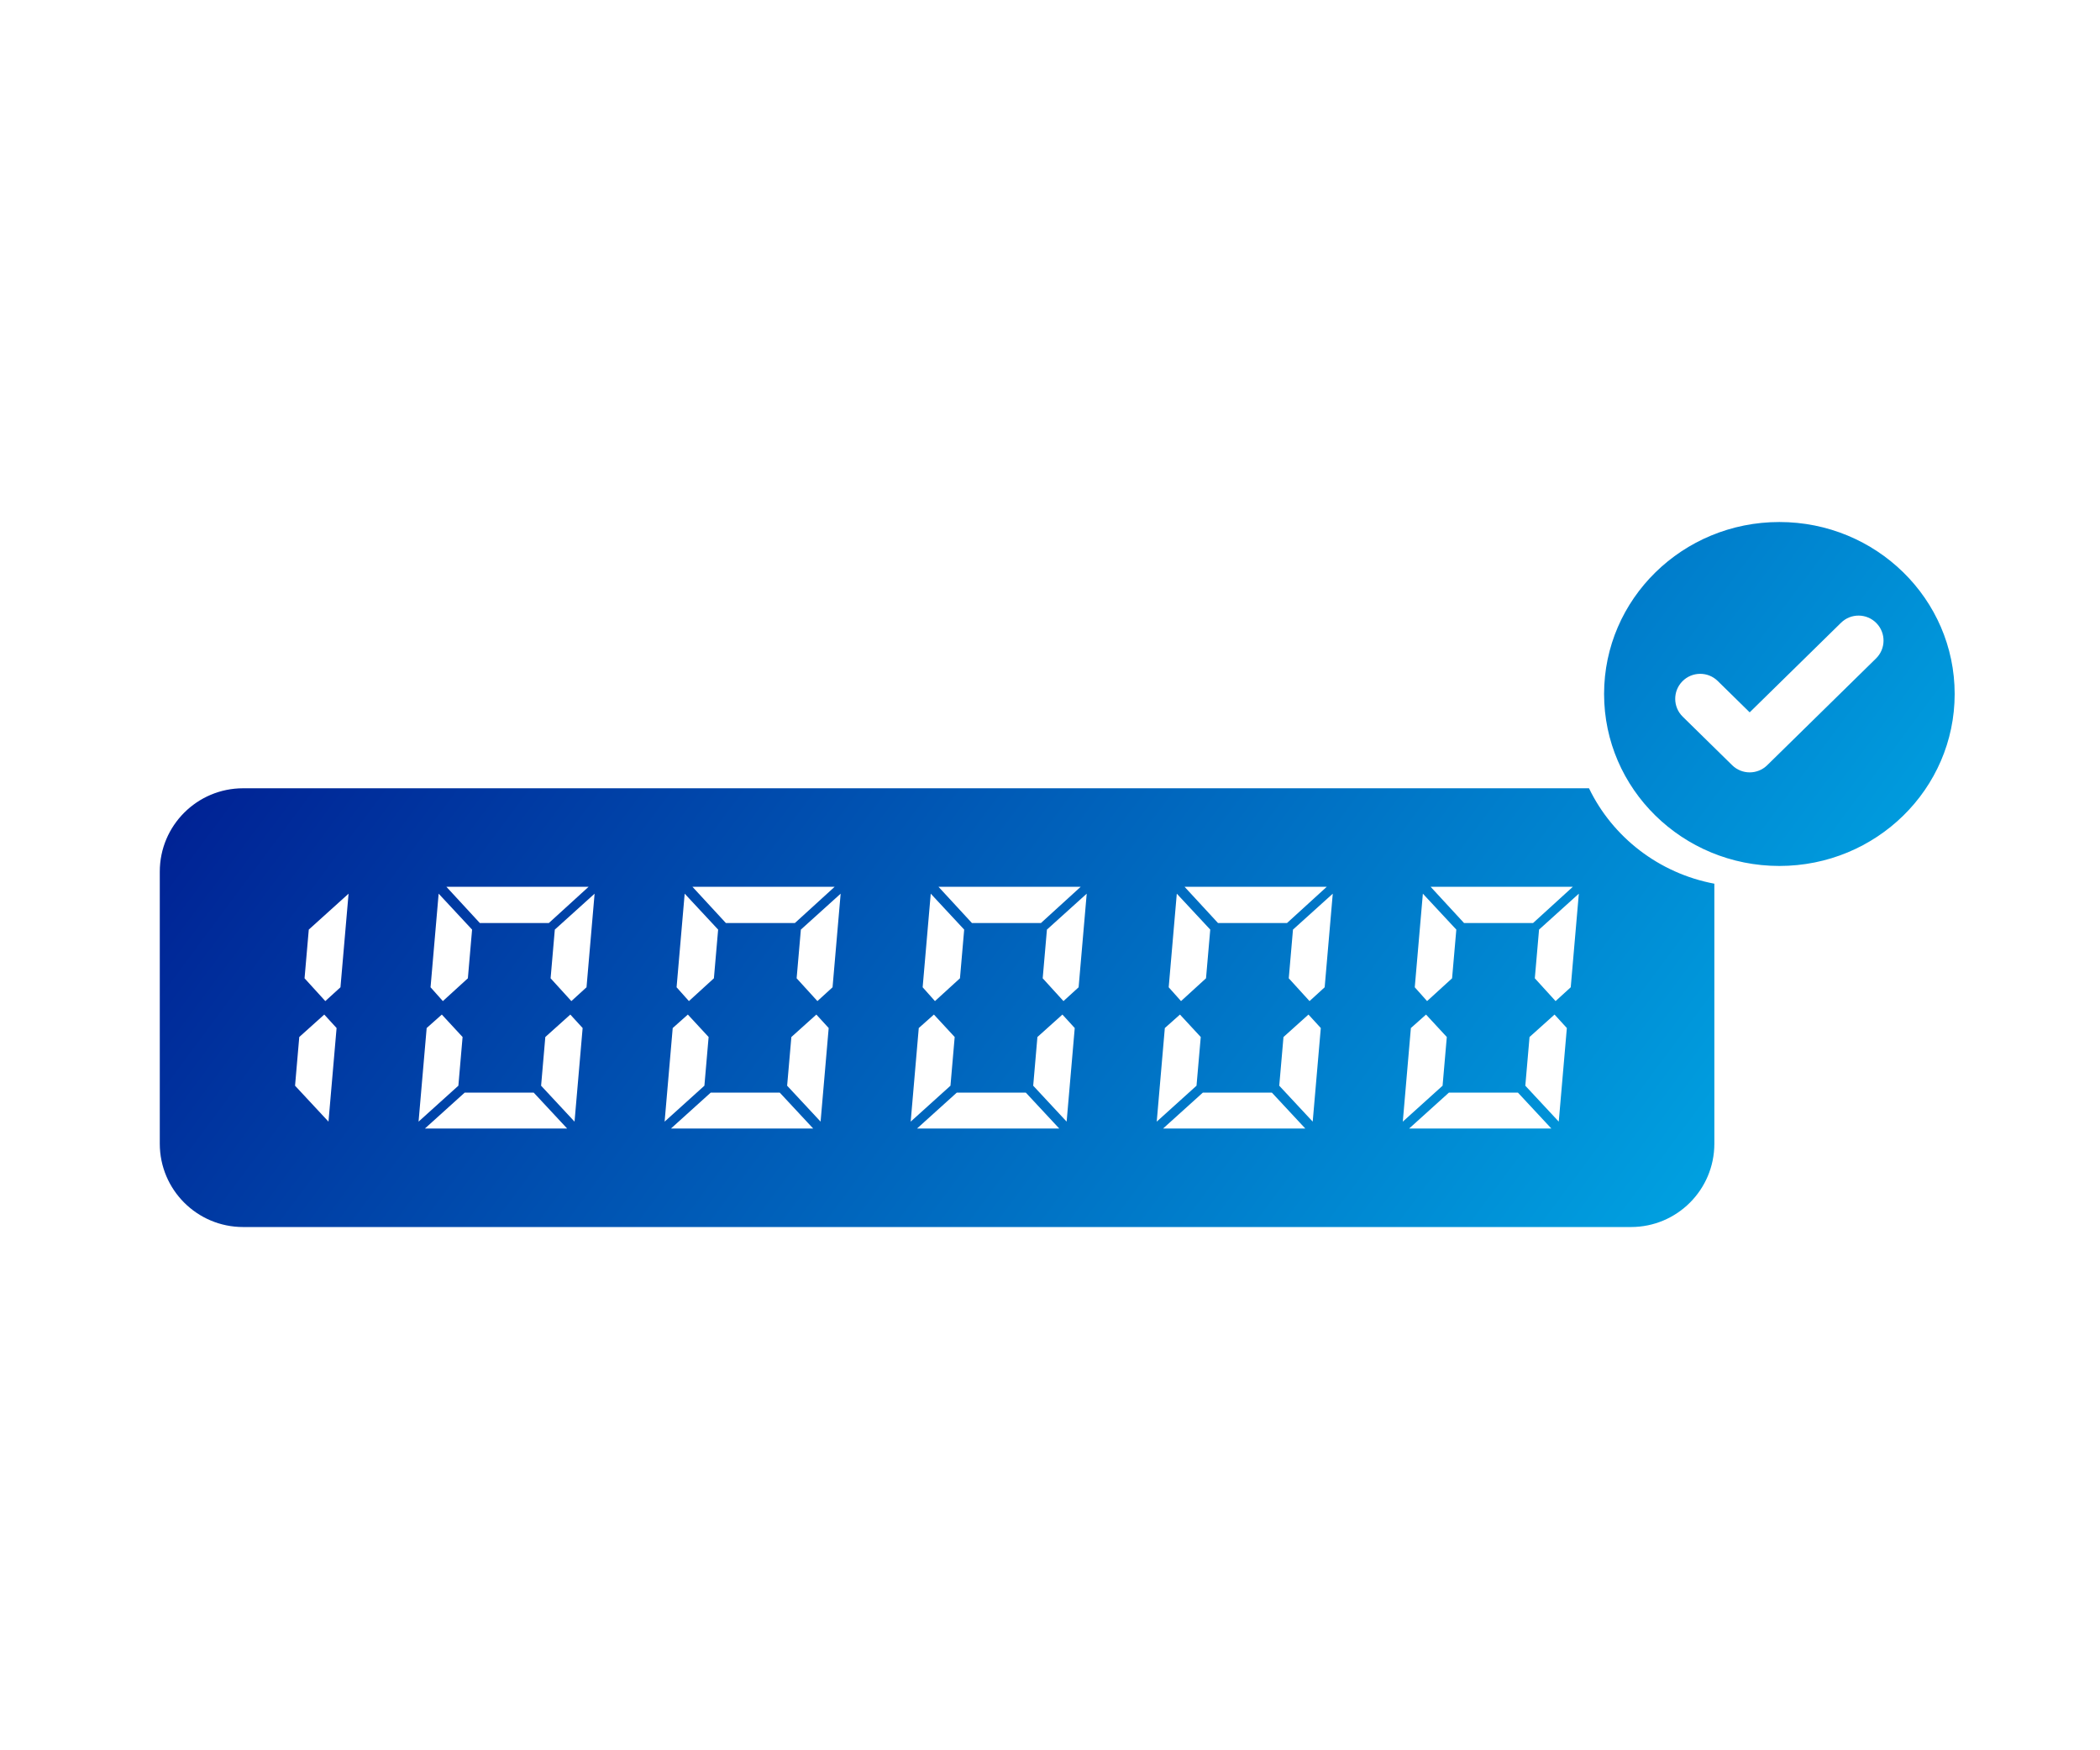 <svg width="126" height="105" viewBox="0 0 126 105" fill="none" xmlns="http://www.w3.org/2000/svg">
<path fill-rule="evenodd" clip-rule="evenodd" d="M117.28 41.632C117.28 47.33 112.571 51.949 106.762 51.949C100.954 51.949 96.245 47.33 96.245 41.632C96.245 35.935 100.954 31.316 106.762 31.316C112.571 31.316 117.28 35.935 117.28 41.632ZM112.583 37.379C113.163 37.971 113.154 38.92 112.562 39.5L106.032 45.906C105.449 46.478 104.514 46.478 103.931 45.906L100.963 42.994C100.371 42.414 100.362 41.464 100.942 40.873C101.522 40.282 102.472 40.272 103.063 40.852L104.981 42.734L110.462 37.359C111.053 36.779 112.003 36.788 112.583 37.379ZM102.861 53.013C99.527 52.386 96.752 50.216 95.34 47.289H14.587C11.825 47.289 9.587 49.528 9.587 52.289V68.61C9.587 71.372 11.825 73.61 14.587 73.61H97.861C100.623 73.61 102.861 71.372 102.861 68.61V53.013ZM20.195 61.672L19.709 67.287L17.703 65.132L17.956 62.211L19.456 60.864L20.195 61.672ZM18.273 58.688L18.527 55.767L20.914 53.612L20.428 59.227L19.519 60.056L18.273 58.688ZM32.93 55.373L35.317 53.198H26.783L28.79 55.373H32.93ZM25.495 67.701H34.029L32.022 65.546H27.882L25.495 67.701ZM27.502 65.132L27.755 62.211L26.509 60.864L25.6 61.672L25.114 67.287L27.502 65.132ZM26.319 53.612L25.833 59.227L26.572 60.056L28.072 58.688L28.325 55.767L26.319 53.612ZM34.472 67.287L34.958 61.672L34.219 60.864L32.719 62.211L32.466 65.132L34.472 67.287ZM33.289 55.767L33.036 58.688L34.282 60.056L35.191 59.227L35.676 53.612L33.289 55.767ZM50.08 53.198L47.693 55.373H43.553L41.546 53.198H50.08ZM48.791 67.701H40.257L42.644 65.546H46.785L48.791 67.701ZM42.517 62.211L42.264 65.132L39.877 67.287L40.363 61.672L41.271 60.864L42.517 62.211ZM40.595 59.227L41.081 53.612L43.088 55.767L42.834 58.688L41.335 60.056L40.595 59.227ZM49.721 61.672L49.235 67.287L47.228 65.132L47.482 62.211L48.981 60.864L49.721 61.672ZM47.798 58.688L48.052 55.767L50.439 53.612L49.953 59.227L49.045 60.056L47.798 58.688ZM62.456 55.373L64.843 53.198H56.309L58.316 55.373H62.456ZM55.021 67.701H63.555L61.548 65.546H57.408L55.021 67.701ZM57.028 65.132L57.281 62.211L56.035 60.864L55.126 61.672L54.641 67.287L57.028 65.132ZM55.845 53.612L55.359 59.227L56.098 60.056L57.598 58.688L57.851 55.767L55.845 53.612ZM63.998 67.287L64.484 61.672L63.745 60.864L62.245 62.211L61.992 65.132L63.998 67.287ZM62.816 55.767L62.562 58.688L63.808 60.056L64.717 59.227L65.203 53.612L62.816 55.767ZM94.371 53.198L91.984 55.373H87.843L85.836 53.198H94.371ZM93.082 67.701H84.548L86.935 65.546H91.075L93.082 67.701ZM86.808 62.211L86.555 65.132L84.168 67.287L84.653 61.672L85.562 60.864L86.808 62.211ZM84.886 59.227L85.372 53.612L87.379 55.767L87.125 58.688L85.625 60.056L84.886 59.227ZM94.011 61.672L93.525 67.287L91.519 65.132L91.772 62.211L93.272 60.864L94.011 61.672ZM92.089 58.688L92.343 55.767L94.73 53.612L94.244 59.227L93.335 60.056L92.089 58.688ZM77.22 55.373L79.607 53.198H71.073L73.08 55.373H77.22ZM69.784 67.701H78.318L76.312 65.546H72.171L69.784 67.701ZM71.791 65.132L72.045 62.211L70.798 60.864L69.89 61.672L69.404 67.287L71.791 65.132ZM70.608 53.612L70.122 59.227L70.862 60.056L72.361 58.688L72.615 55.767L70.608 53.612ZM78.762 67.287L79.248 61.672L78.508 60.864L77.009 62.211L76.755 65.132L78.762 67.287ZM77.579 55.767L77.326 58.688L78.572 60.056L79.48 59.227L79.966 53.612L77.579 55.767Z" fill="url(#paint0_linear_422_39351)"/>
<defs>
<linearGradient id="paint0_linear_422_39351" x1="19.721" y1="20.152" x2="104.539" y2="83.184" gradientUnits="userSpaceOnUse">
<stop stop-color="#00148C"/>
<stop offset="1" stop-color="#00ADE8"/>
</linearGradient>
</defs>
</svg>
